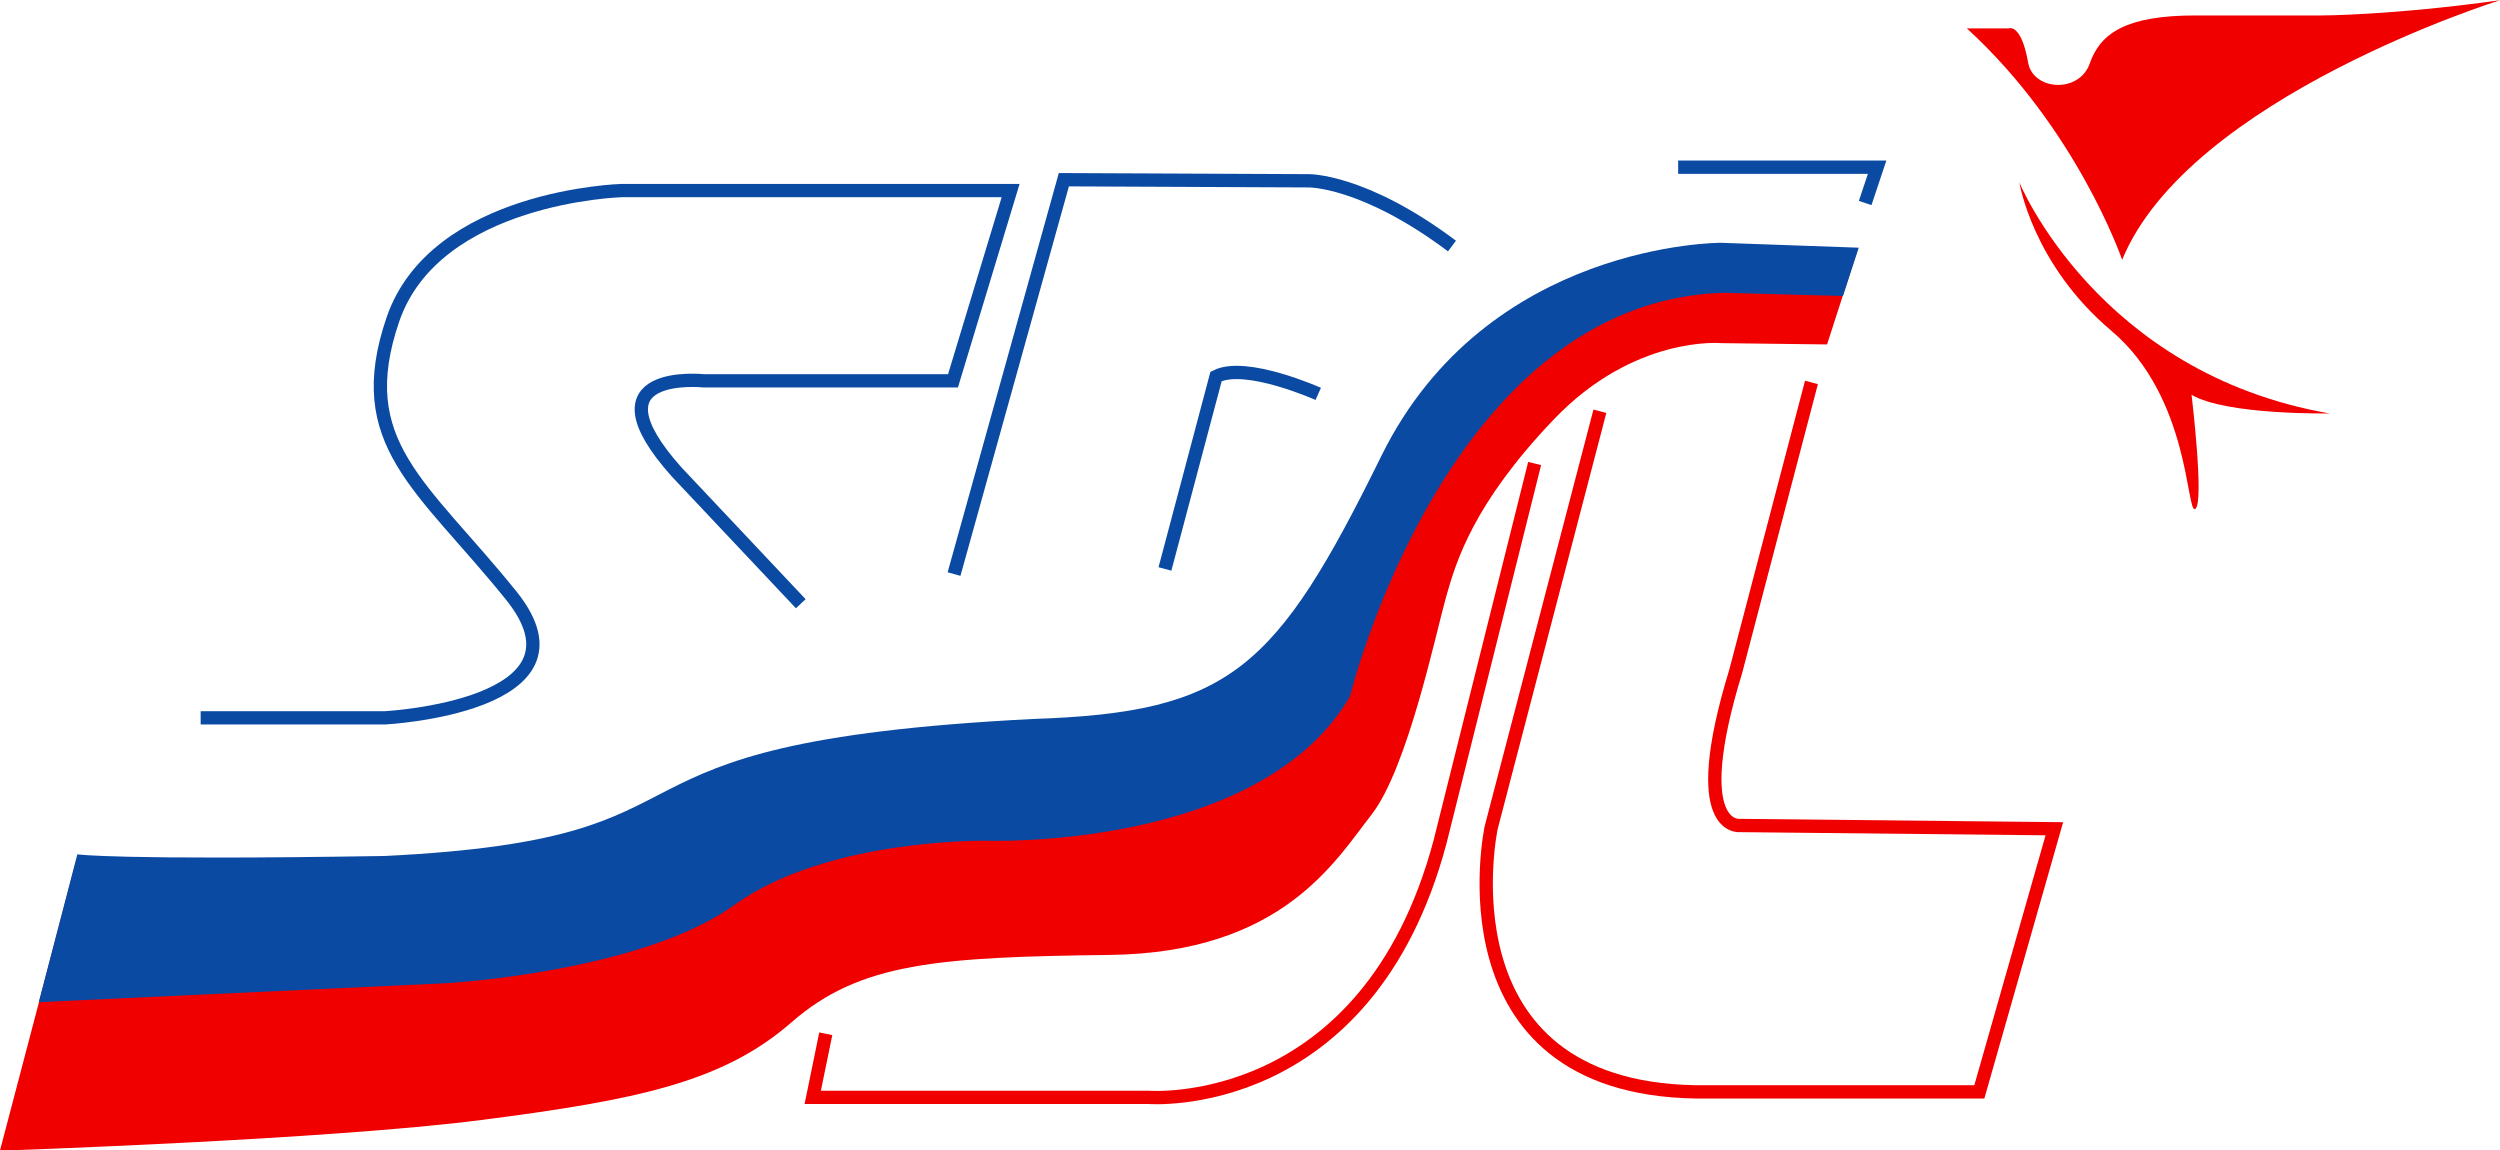 <!-- Created with Inkscape (http://www.inkscape.org/) -->
<svg id="svg2" xmlns:rdf="http://www.w3.org/1999/02/22-rdf-syntax-ns#" xmlns="http://www.w3.org/2000/svg" height="136.52" width="296.66" version="1.1" xmlns:cc="http://creativecommons.org/ns#" xmlns:dc="http://purl.org/dc/elements/1.1/" viewBox="0 0 296.662 136.518">
 <g id="layer1" transform="translate(653.76 -1146.3)">
  <g id="layer1-0" transform="translate(-977.43 922.22)">
   <path id="path4147-1-4-7-5-2" d="m544.13 253.63-3.651 11.321-12.556-0.154s-10.309-0.967-19.888 9.068-11.586 16.877-12.772 21.074c-1.186 4.197-4.562 20.344-8.849 25.817-4.288 5.474-10.572 16.379-31.021 16.637-20.449 0.258-29.674 0.903-37.802 7.999-8.128 7.096-18.3 9.209-36.728 11.581-18.428 2.372-57.2 3.649-57.2 3.649l9.1-34.621s34.853 5.811 42.991 3.074c0.713-0.24 22.004-0.912 41.527-8.94s20.773-5.4 38.644-6.204c16.238-0.73 22.405-13.885 27.514-18.537 0 0 9.198-17.013 14.377-24.741 5.747-8.575 14.627-14.531 46.312-17.024z" fill-rule="evenodd" fill="#f10000"/>
   <g stroke-width="1.578" fill="none">
    <g stroke="#0b4aa2">
     <path id="path4149-3-4-1-5-7" d="m347.48 309.26h21.895s25.544-1.368 14.961-14.505c-10.582-13.137-19.067-18.063-14.049-32.751 5.018-14.688 27.119-15.31 27.119-15.31h46.188l-6.838 22.578h-29.545s-14.32-1.548-3.225 10.837l14.708 15.611"/>
     <path id="path4151-3-2-2-8-7" d="m436.88 292.2 13.032-46.796 29.028 0.129s6.515-0.142 17.03 7.741"/>
     <path id="path4153-1-6-4-8-4" d="m480.1 270.82s-8.644-3.87-12.128-2.064l-6.064 22.836"/>
     <path id="path4155-0-3-6-7-7" d="m545 248.17 1.419-4.25h-23.61"/>
    </g>
    <path id="path4157-9-8-8-6-8" d="m421.66 346.75-1.548 7.547h39.866s25.932 2.064 34.576-30.319l11.224-44.897" stroke="#f10000"/>
    <path id="path4159-1-0-5-3-4" d="m513.52 272.88-12.902 49.413s-6.58 30.835 24.255 31.351h33.673l8.902-31.222-37.285-0.387s-6.402 0.884-0.516-18.32l8.978-34.258" stroke="#f10000"/>
   </g>
   <g fill-rule="evenodd">
    <path id="path4161-3-2-3-5-9" d="m328.27 343 48.367-2.25s23.094-1.29 34.189-9.289c11.096-7.999 30.061-7.612 30.061-7.612s32.399 1.106 42.981-17.14c0 0 11.463-46.981 44.362-47.884l14.136 0.376 1.869-5.73-16.327-0.581s-27.803-0.129-40.317 25.287c-12.515 25.416-17.933 30.448-41.414 31.222-56.225 2.866-33.369 14.142-76.893 16.256-31.996 0.516-36.437-0.198-36.437-0.198z" fill="#0b4aa2"/>
    <path id="path4163-4-7-7-7-5" d="m557.07 227.45h4.949s1.486-0.692 2.319 4.062c0.579 3.305 6.051 3.703 7.315 0.09 1.264-3.612 4.335-5.69 12.553-5.69h14.901s8.309 0 21.223-1.806c0 0-36.919 11.518-44.837 30.803 0 0-5.3-15.454-18.423-27.46z" fill="#f10000"/>
    <path id="path4165-6-5-1-1-2" d="m563.3 245.73s9.257 22.623 36.802 27.409c0 0-12.219 0.22-16.37-2.207 0 0 1.532 12.772 0.447 13.538-1.086 0.766-0.575-13.219-9.962-21.137-9.387-7.919-10.917-17.603-10.917-17.603z" fill="#f10000"/>
   </g>
  </g>
 </g>
</svg>
